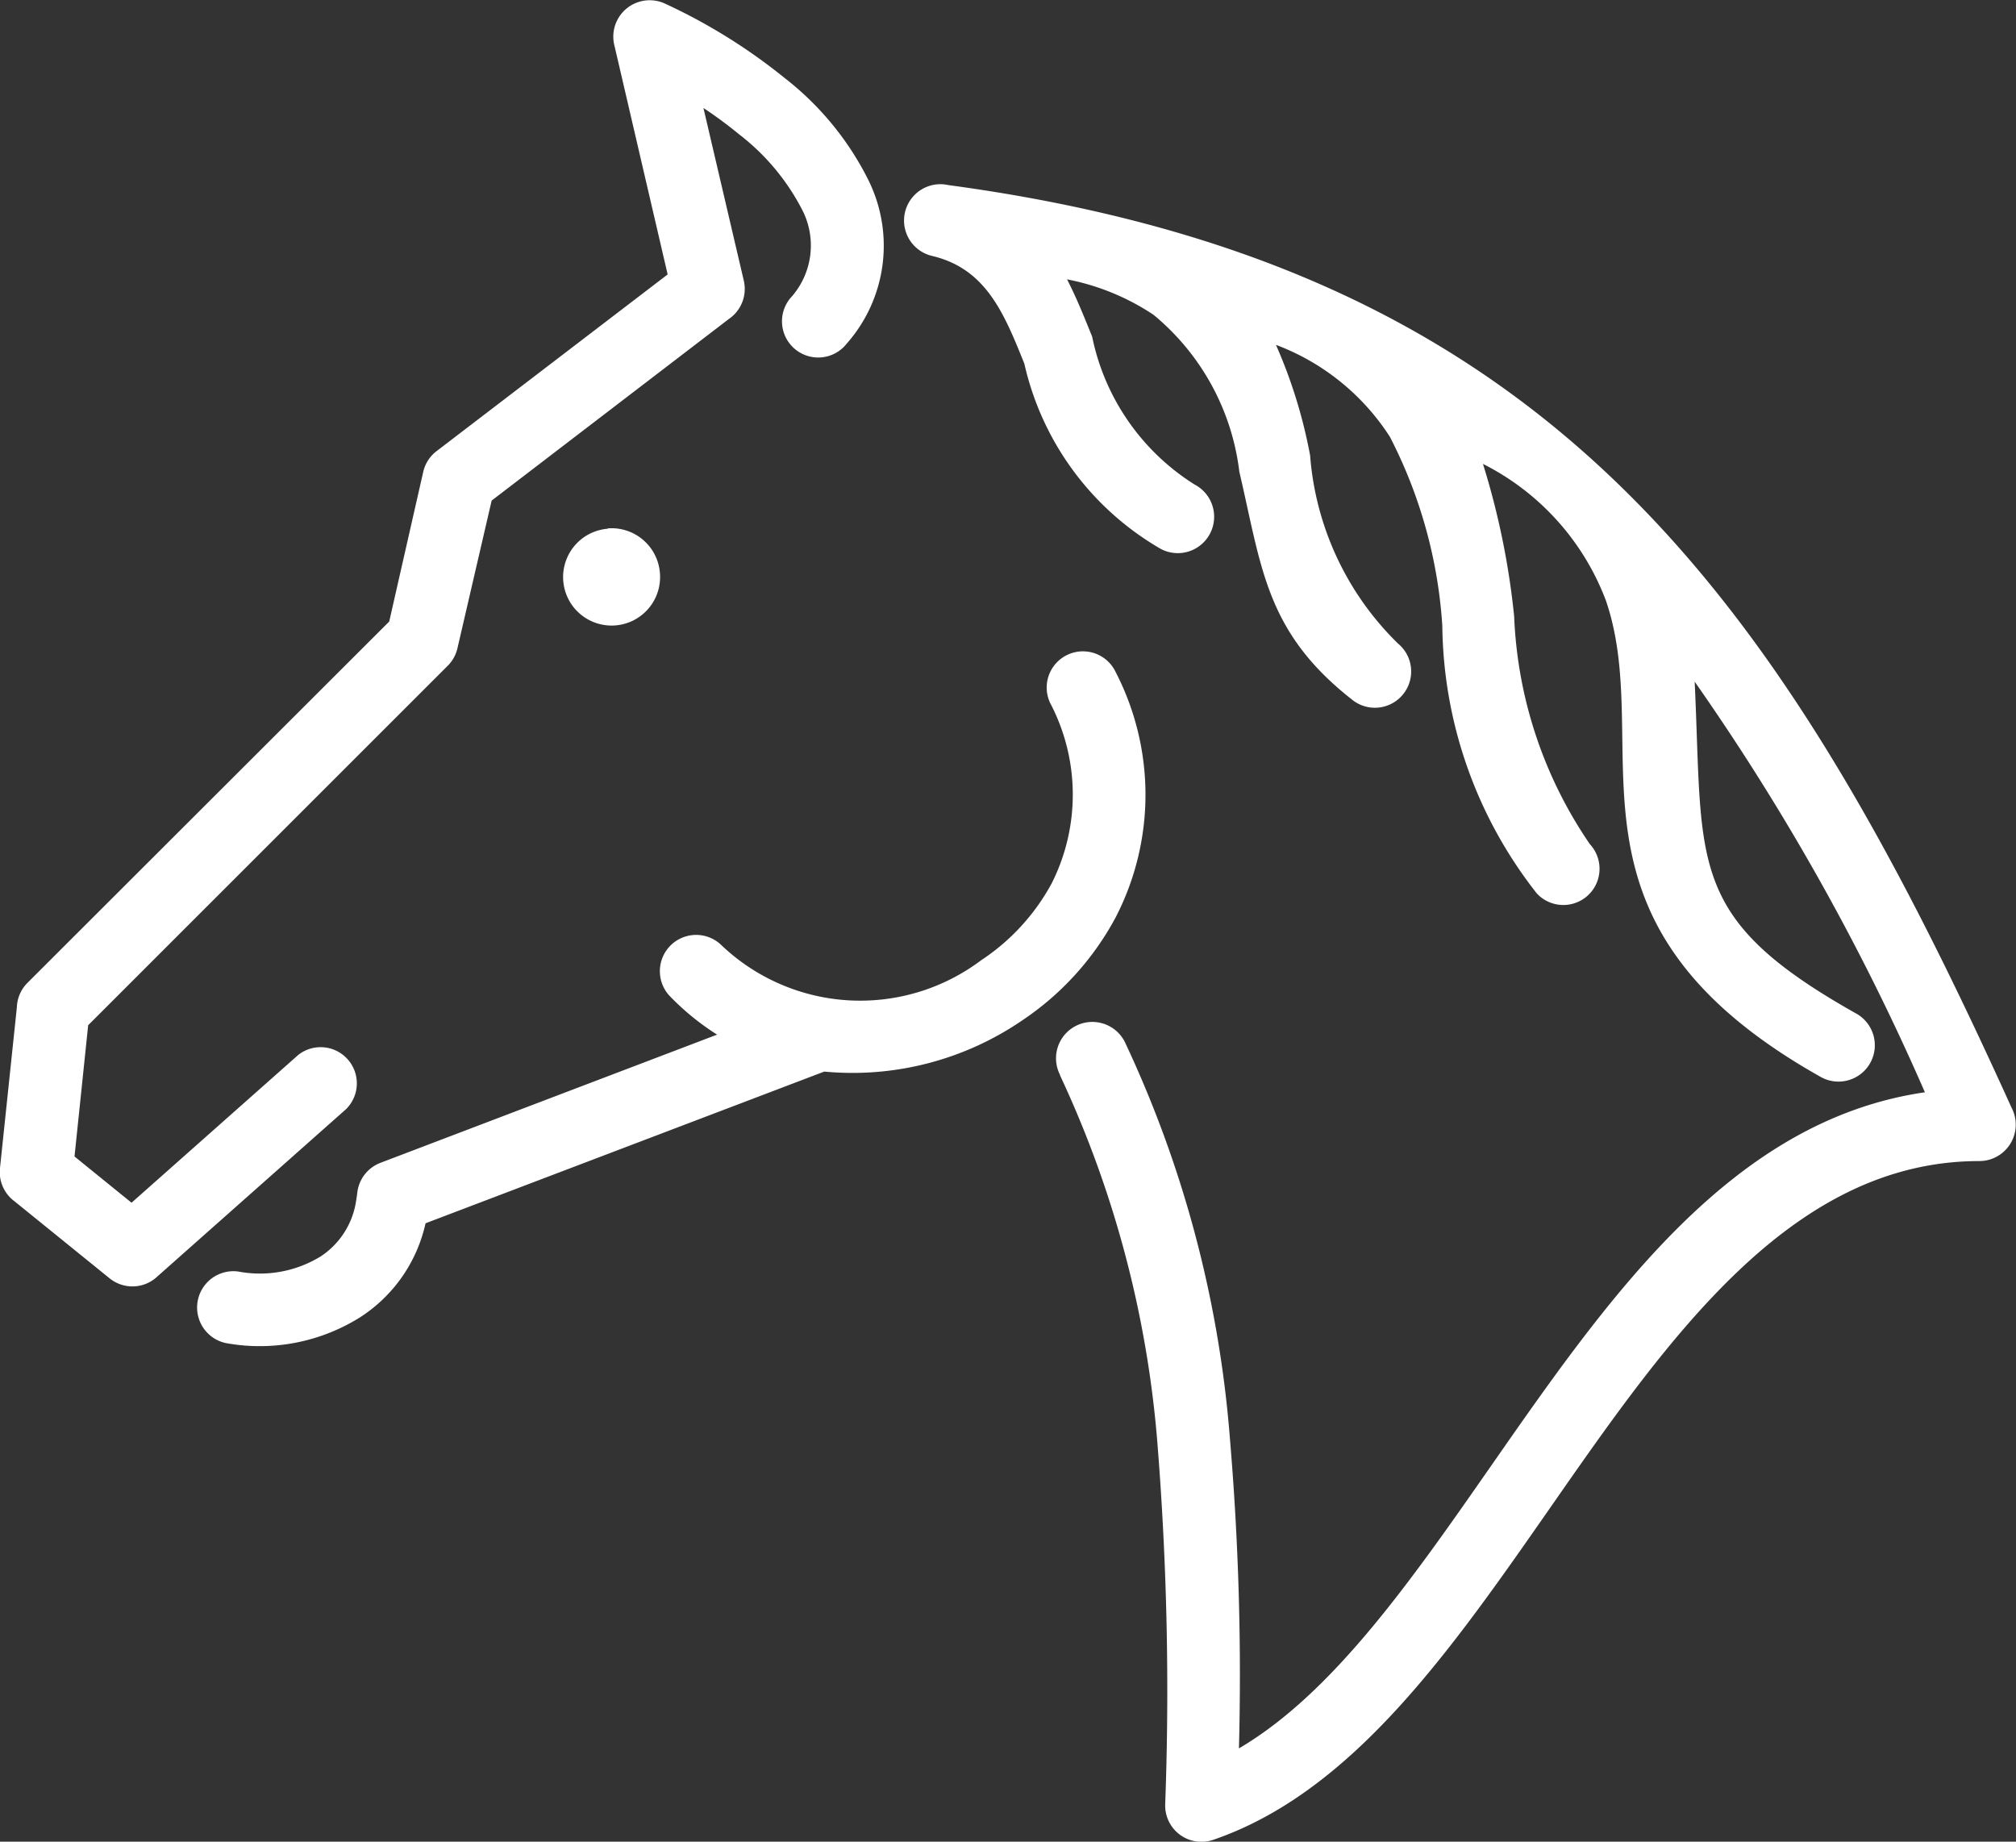 <?xml version="1.0" encoding="UTF-8"?>
<svg xmlns="http://www.w3.org/2000/svg" width="29.519" height="26.964" viewBox="0 0 29.519 26.964">
  <rect x="0" y="0" width="29.519" height="26.964" fill="#333333" stroke="none"/>
  <path id="Pfad_4463" data-name="Pfad 4463" d="M15.524,15.74a.532.532,0,1,1,.948-.483,16.669,16.669,0,0,1,1.54,5.831,41.007,41.007,0,0,1,.13,4.51c1.372-.806,2.518-2.451,3.686-4.128,1.741-2.5,3.529-5.066,6.358-5.478A34.419,34.419,0,0,0,24.815,9.98c.127,2.681-.132,3.453,2.356,4.854a.532.532,0,1,1-.52.928c-4.047-2.279-2.392-4.8-3.136-6.97a3.706,3.706,0,0,0-1.8-2,11.276,11.276,0,0,1,.457,2.235,6.343,6.343,0,0,0,1.109,3.333.53.53,0,0,1-.778.72A6.442,6.442,0,0,1,21.12,9.165a7,7,0,0,0-.768-2.77,3.409,3.409,0,0,0-1.668-1.346,7.333,7.333,0,0,1,.5,1.618,4.311,4.311,0,0,0,1.286,2.754.531.531,0,0,1-.649.84c-1.289-1-1.342-1.942-1.673-3.353a3.523,3.523,0,0,0-1.258-2.3,3.472,3.472,0,0,0-1.265-.518c.136.263.25.547.368.84a3.347,3.347,0,0,0,1.5,2.164A.531.531,0,0,1,17,8.038a4.2,4.2,0,0,1-2-2.713c-.295-.733-.559-1.389-1.347-1.577a.532.532,0,0,1,.235-1.038c8.8,1.185,12.153,5.971,15.567,13.508a.533.533,0,0,1-.471.781c-2.749,0-4.543,2.575-6.286,5.078-1.467,2.106-2.9,4.164-4.936,4.861h0a.531.531,0,0,1-.7-.513,45.437,45.437,0,0,0-.109-5.236,15.629,15.629,0,0,0-1.432-5.448m-6.621-8a.71.71,0,1,0,.764.651A.71.71,0,0,0,8.9,7.736M3.309,19.664a.532.532,0,0,1,.179-1.048,1.7,1.7,0,0,0,1.21-.222,1.178,1.178,0,0,0,.518-.818c.007-.042.012-.078.016-.108a.532.532,0,0,1,.339-.443l4.93-1.877a3.741,3.741,0,0,1-.7-.572.531.531,0,0,1,.765-.736,2.947,2.947,0,0,0,3.8.22A3.138,3.138,0,0,0,15.4,12.933a2.883,2.883,0,0,0-.023-2.642.53.53,0,0,1,.961-.449,3.911,3.911,0,0,1,0,3.587,4.2,4.2,0,0,1-1.373,1.513,4.4,4.4,0,0,1-2.895.747L6.232,17.91a2.2,2.2,0,0,1-.961,1.378,2.767,2.767,0,0,1-1.963.376M12.391,5.041a.53.53,0,0,1-.819-.674,1.139,1.139,0,0,0,.177-1.291,3.305,3.305,0,0,0-.928-1.111,6.193,6.193,0,0,0-.52-.384l.591,2.528a.532.532,0,0,1-.216.559L7.2,7.329,6.7,9.487a.53.53,0,0,1-.141.258L1.292,15.01l-.2,1.922.835.677,2.44-2.163a.53.53,0,0,1,.7.794L2.306,18.688a.531.531,0,0,1-.7.028L.212,17.587A.531.531,0,0,1,0,17.109l.248-2.362a.53.53,0,0,1,.156-.358L5.7,9.1,6.2,6.9a.53.53,0,0,1,.2-.3L9.777,4.018,9,.677A.533.533,0,0,1,9.734.051a8.349,8.349,0,0,1,1.761,1.095A4.355,4.355,0,0,1,12.718,2.64a2.165,2.165,0,0,1-.327,2.4" transform="translate(-0.001 0)" fill="#fff"></path>
</svg>
